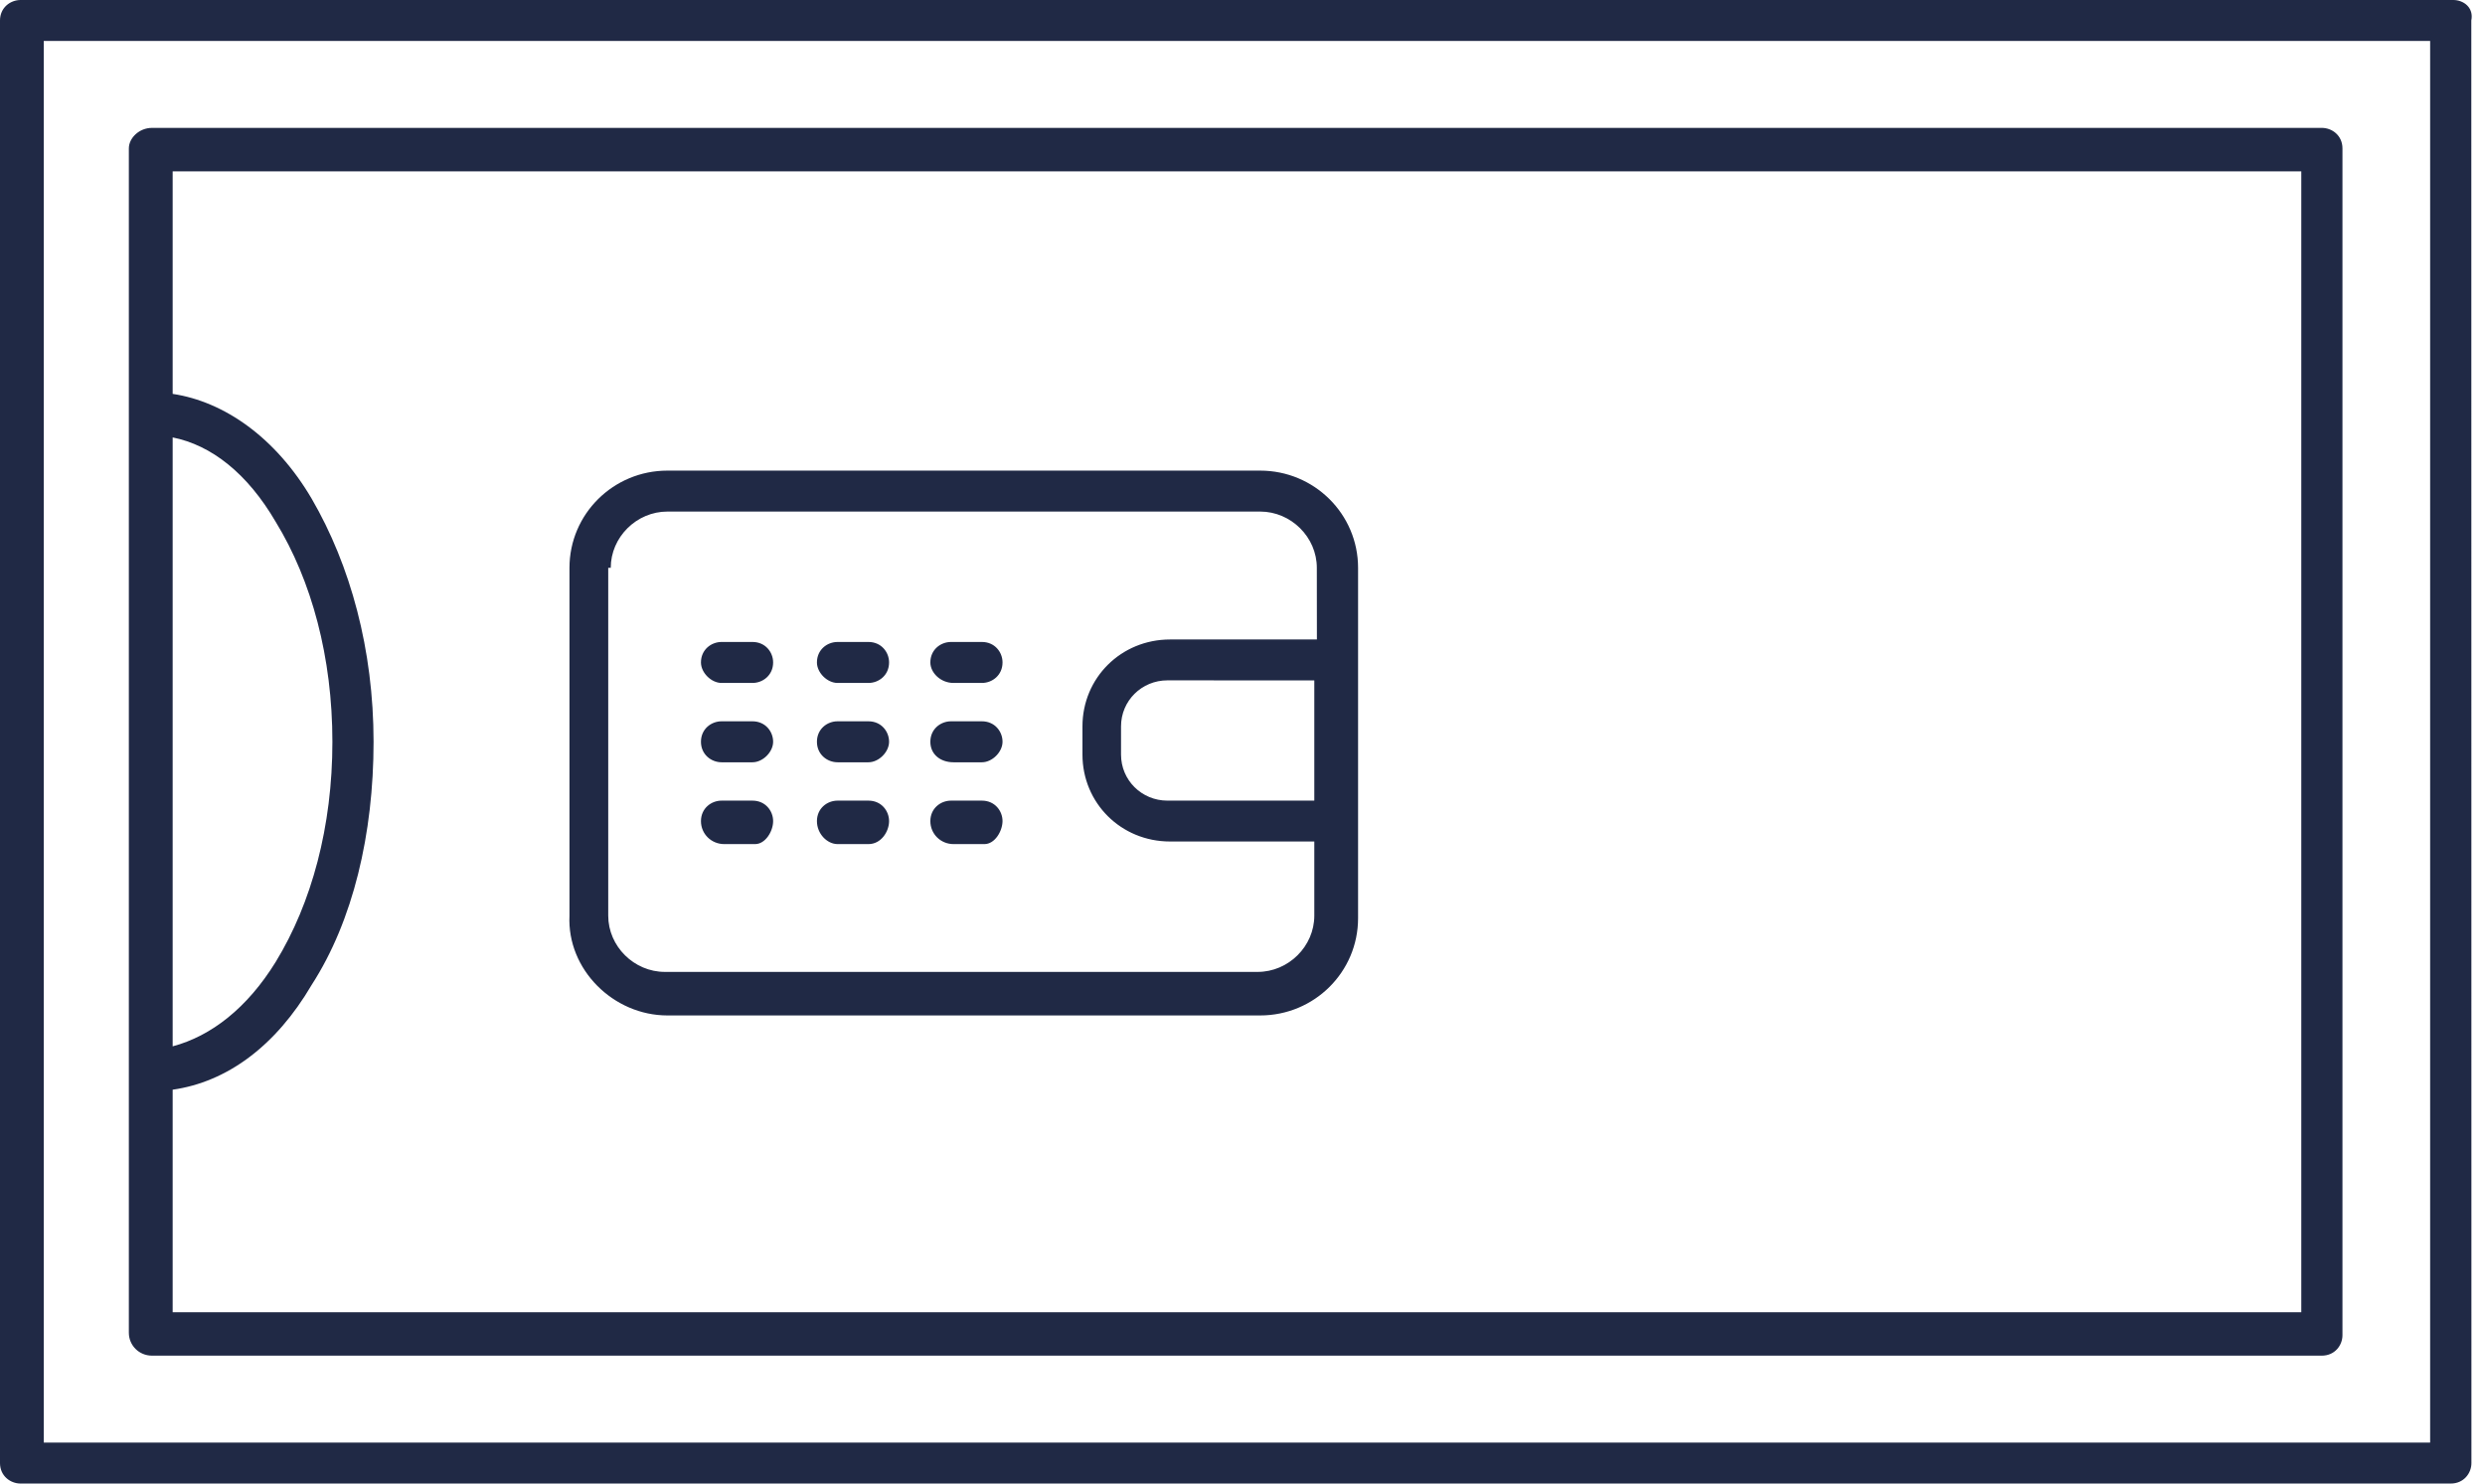 <?xml version="1.0" encoding="UTF-8"?> <svg xmlns="http://www.w3.org/2000/svg" width="67" height="40" viewBox="0 0 67 40" fill="none"><path d="M66.145 0H0.556C0.277 0 0 0.207 0 0.552V39.448C0 39.793 0.277 40 0.556 40H66.077C66.425 40 66.634 39.725 66.634 39.448L66.631 0.552C66.702 0.207 66.424 0 66.145 0ZM65.521 38.895H1.18V1.104H65.521V38.895ZM4.098 36.552H62.6C62.948 36.552 63.157 36.277 63.157 35.999V4.001C63.157 3.656 62.88 3.448 62.6 3.448H4.098C3.751 3.448 3.474 3.723 3.474 4.001V35.933C3.474 36.277 3.751 36.552 4.098 36.552ZM4.655 11.794C5.697 12.002 6.668 12.759 7.434 14.071C8.405 15.658 8.962 17.727 8.962 20.003C8.962 22.279 8.405 24.348 7.434 25.935C6.668 27.177 5.697 27.934 4.655 28.212V11.794ZM62.047 4.62V35.381H4.655V29.381C6.115 29.174 7.434 28.209 8.405 26.552C9.518 24.828 10.072 22.485 10.072 20.001C10.072 17.517 9.448 15.243 8.405 13.449C7.434 11.795 6.044 10.828 4.655 10.62V4.621L62.047 4.62ZM17.995 27.379H33.975C35.436 27.379 36.616 26.207 36.616 24.758V15.31C36.616 13.861 35.436 12.689 33.975 12.689H17.995C16.535 12.689 15.354 13.861 15.354 15.31V24.691C15.286 26.138 16.537 27.379 17.995 27.379ZM35.436 21.587H31.476C30.781 21.587 30.225 21.035 30.225 20.345V19.585C30.225 18.896 30.781 18.344 31.476 18.344L35.436 18.346V21.587ZM16.467 15.31C16.467 14.483 17.162 13.793 17.995 13.793H33.976C34.809 13.793 35.504 14.483 35.504 15.31L35.506 17.242H31.547C30.227 17.242 29.185 18.276 29.185 19.585V20.345C29.185 21.654 30.227 22.689 31.547 22.689H35.436V24.688C35.436 25.515 34.741 26.205 33.908 26.205H17.927C17.094 26.205 16.399 25.515 16.399 24.688V15.31L16.467 15.31ZM18.899 17.861C18.899 17.517 19.176 17.309 19.455 17.309H20.288C20.636 17.309 20.845 17.584 20.845 17.861C20.845 18.206 20.568 18.414 20.288 18.414H19.455C19.178 18.414 18.899 18.139 18.899 17.861ZM22.026 17.861C22.026 17.517 22.302 17.309 22.582 17.309H23.415C23.762 17.309 23.971 17.584 23.971 17.861C23.971 18.206 23.695 18.414 23.415 18.414H22.582C22.305 18.414 22.026 18.139 22.026 17.861ZM25.084 17.861C25.084 17.517 25.361 17.309 25.641 17.309H26.474C26.821 17.309 27.03 17.584 27.03 17.861C27.03 18.206 26.753 18.414 26.474 18.414H25.708C25.361 18.414 25.084 18.139 25.084 17.861ZM18.899 20C18.899 19.656 19.176 19.448 19.455 19.448H20.288C20.636 19.448 20.845 19.723 20.845 20C20.845 20.275 20.568 20.553 20.288 20.553H19.455C19.178 20.553 18.899 20.345 18.899 20ZM22.026 20C22.026 19.656 22.302 19.448 22.582 19.448H23.415C23.762 19.448 23.971 19.723 23.971 20C23.971 20.275 23.695 20.553 23.415 20.553H22.582C22.305 20.553 22.026 20.345 22.026 20ZM25.084 20C25.084 19.656 25.361 19.448 25.641 19.448H26.474C26.821 19.448 27.03 19.723 27.03 20C27.03 20.275 26.753 20.553 26.474 20.553H25.708C25.361 20.553 25.084 20.345 25.084 20ZM18.899 22.14C18.899 21.795 19.176 21.587 19.455 21.587H20.288C20.636 21.587 20.845 21.862 20.845 22.14C20.845 22.414 20.636 22.759 20.359 22.759H19.526C19.178 22.759 18.899 22.484 18.899 22.14ZM22.026 22.14C22.026 21.795 22.302 21.587 22.582 21.587H23.415C23.762 21.587 23.971 21.862 23.971 22.14C23.971 22.414 23.762 22.759 23.415 22.759H22.582C22.305 22.759 22.026 22.484 22.026 22.14ZM25.084 22.14C25.084 21.795 25.361 21.587 25.641 21.587H26.474C26.821 21.587 27.03 21.862 27.03 22.14C27.027 22.414 26.821 22.759 26.542 22.759H25.709C25.361 22.759 25.084 22.484 25.084 22.14Z" fill="#202945"></path></svg> 